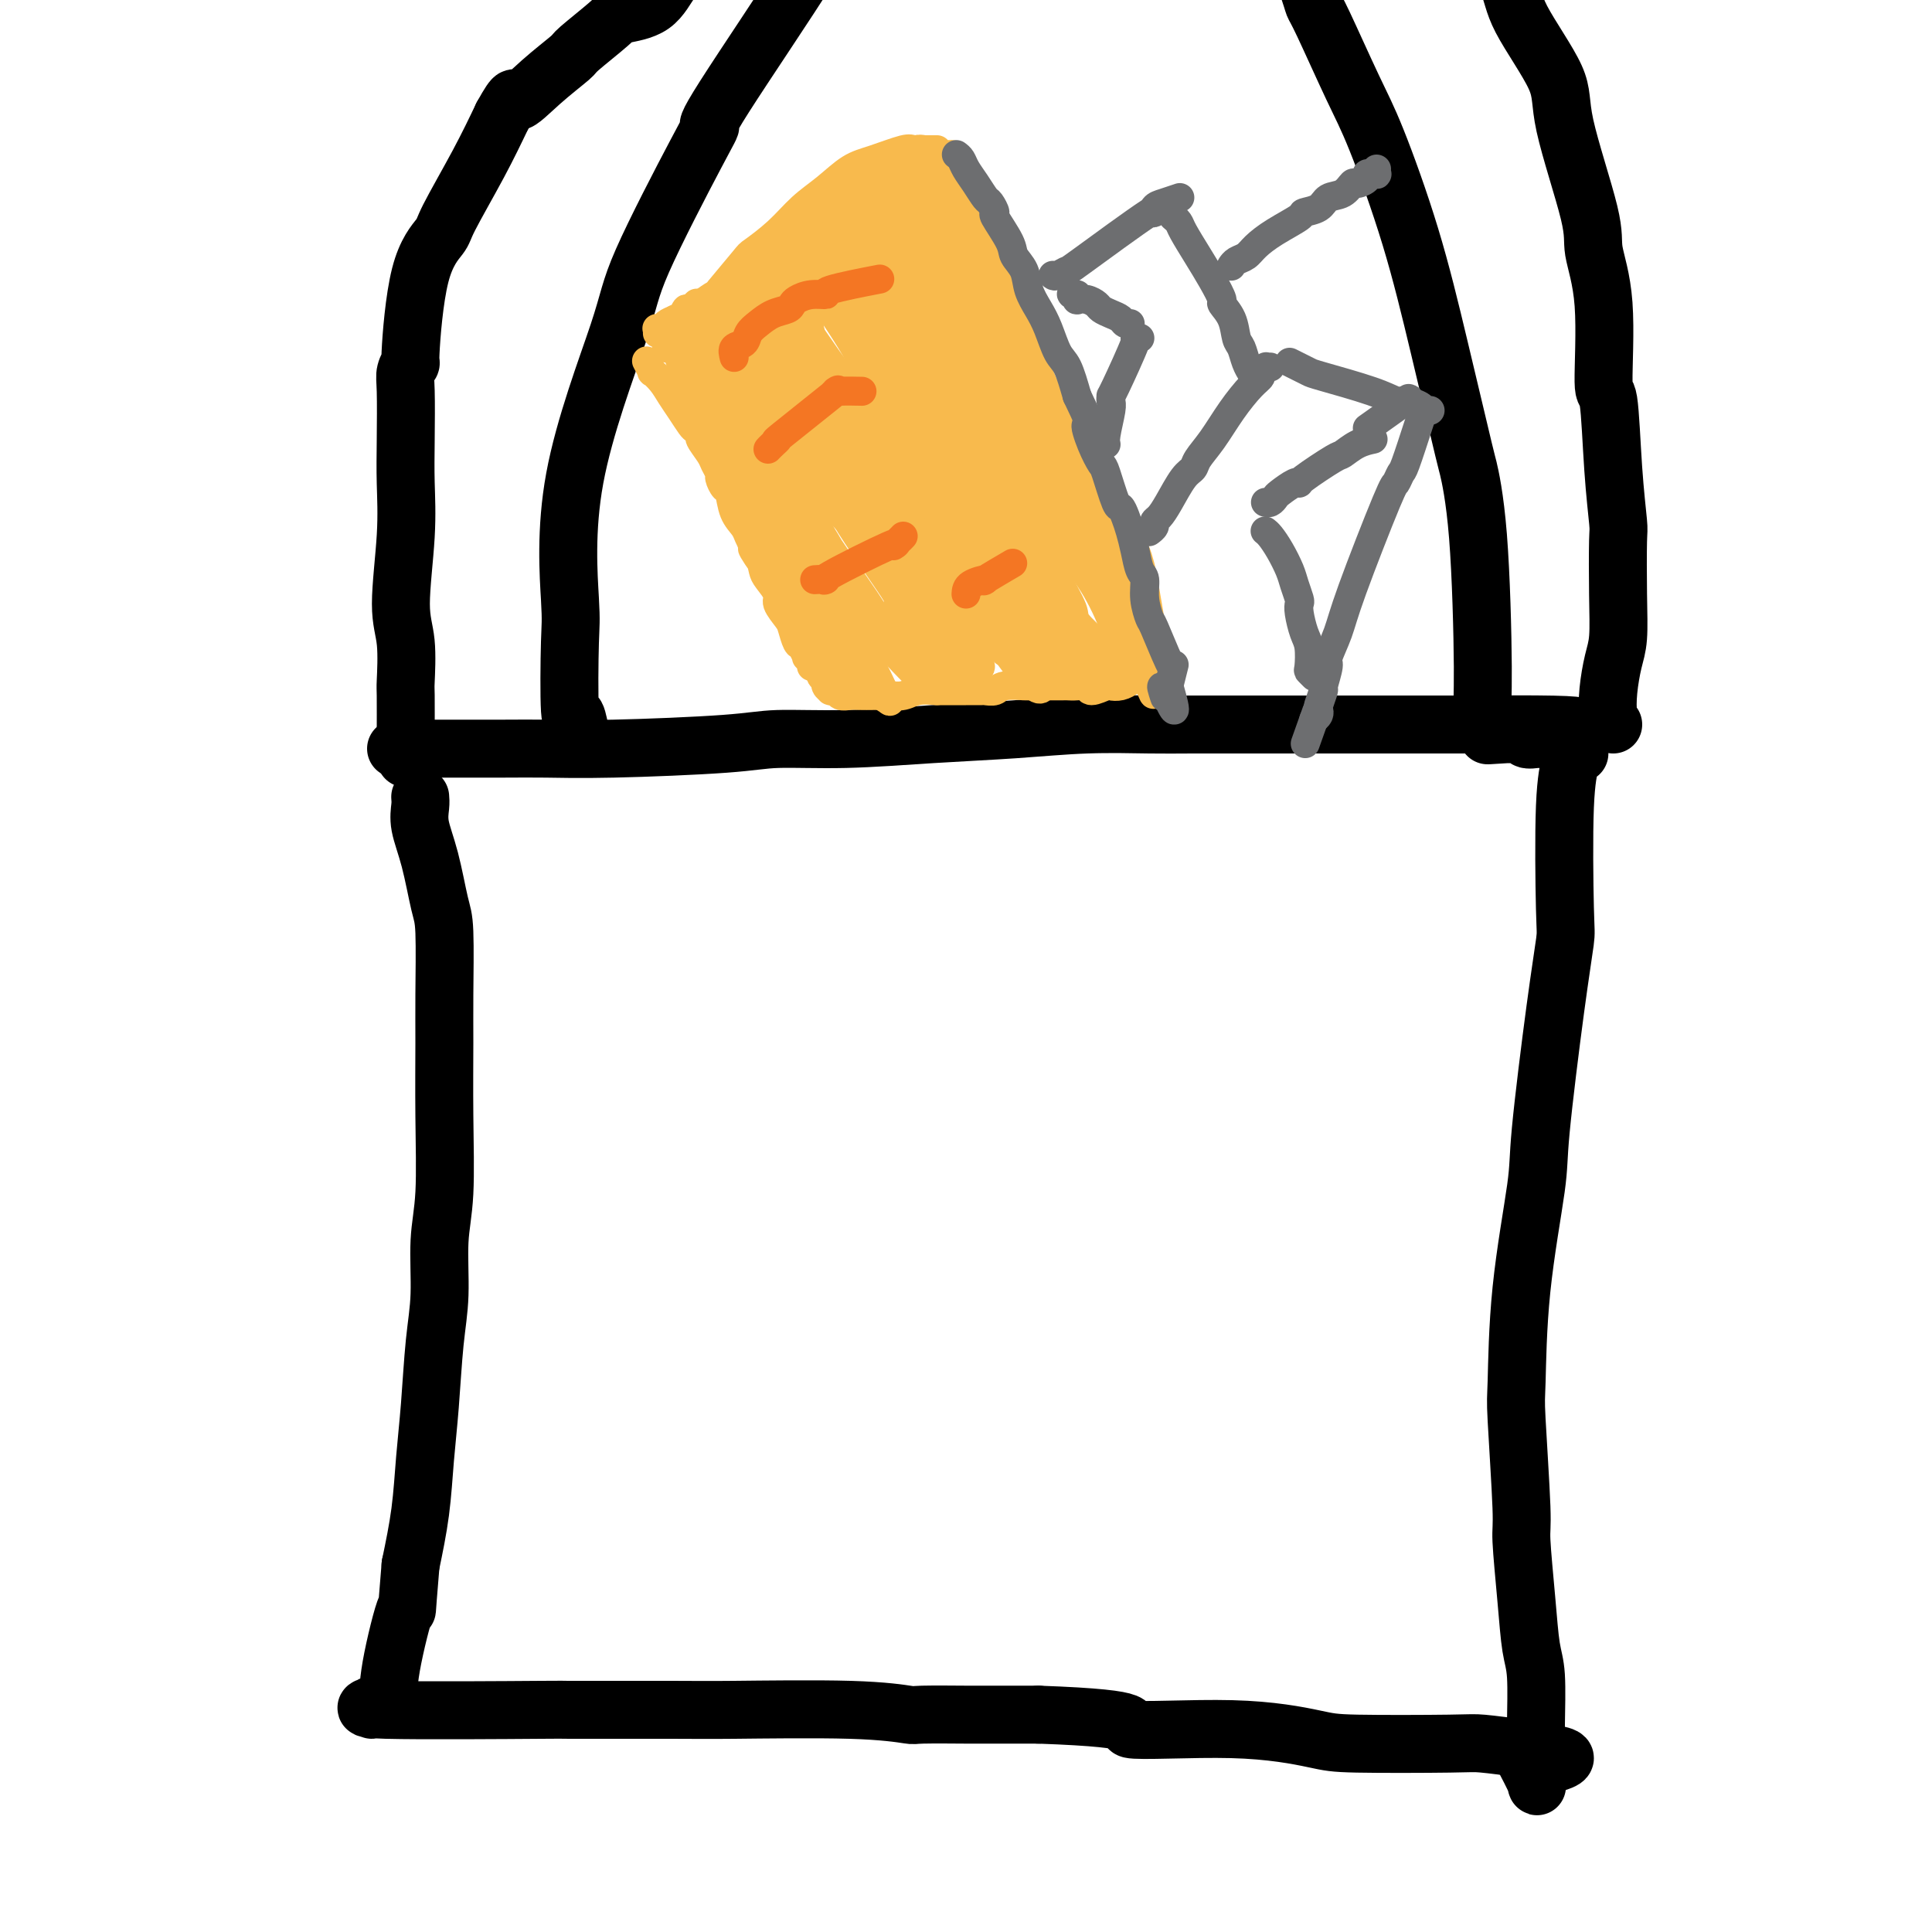 <svg viewBox='0 0 400 400' version='1.1' xmlns='http://www.w3.org/2000/svg' xmlns:xlink='http://www.w3.org/1999/xlink'><g fill='none' stroke='#000000' stroke-width='12' stroke-linecap='round' stroke-linejoin='round'><path d='M87,165c0.047,0.538 0.093,1.076 0,2c-0.093,0.924 -0.326,2.233 0,4c0.326,1.767 1.212,3.991 2,7c0.788,3.009 1.479,6.803 2,9c0.521,2.197 0.873,2.798 1,6c0.127,3.202 0.030,9.005 0,13c-0.030,3.995 0.007,6.183 0,10c-0.007,3.817 -0.057,9.263 0,15c0.057,5.737 0.223,11.766 0,16c-0.223,4.234 -0.833,6.673 -1,10c-0.167,3.327 0.111,7.544 0,11c-0.111,3.456 -0.610,6.153 -1,10c-0.390,3.847 -0.672,8.846 -1,13c-0.328,4.154 -0.704,7.465 -1,11c-0.296,3.535 -0.513,7.296 -1,11c-0.487,3.704 -1.243,7.352 -2,11'/><path d='M85,324c-1.135,13.331 -0.471,8.159 -1,9c-0.529,0.841 -2.250,7.694 -3,12c-0.750,4.306 -0.529,6.064 -1,7c-0.471,0.936 -1.632,1.048 -2,1c-0.368,-0.048 0.059,-0.258 0,0c-0.059,0.258 -0.604,0.983 -1,1c-0.396,0.017 -0.644,-0.675 0,-1c0.644,-0.325 2.182,-0.283 1,0c-1.182,0.283 -5.082,0.808 2,1c7.082,0.192 25.146,0.050 32,0c6.854,-0.050 2.500,-0.010 6,0c3.500,0.010 14.856,-0.011 21,0c6.144,0.011 7.077,0.056 13,0c5.923,-0.056 16.836,-0.211 24,0c7.164,0.211 10.580,0.789 12,1c1.420,0.211 0.845,0.057 3,0c2.155,-0.057 7.042,-0.015 9,0c1.958,0.015 0.988,0.004 3,0c2.012,-0.004 7.006,-0.002 12,0'/><path d='M215,355c24.635,0.862 17.224,2.518 19,3c1.776,0.482 12.740,-0.212 21,0c8.260,0.212 13.818,1.328 17,2c3.182,0.672 3.989,0.901 9,1c5.011,0.099 14.228,0.068 19,0c4.772,-0.068 5.100,-0.172 7,0c1.900,0.172 5.374,0.621 8,1c2.626,0.379 4.405,0.689 6,1c1.595,0.311 3.006,0.622 3,1c-0.006,0.378 -1.430,0.822 -2,1c-0.570,0.178 -0.285,0.089 0,0'/><path d='M327,156c-0.301,0.030 -0.603,0.061 -1,0c-0.397,-0.061 -0.890,-0.213 -1,0c-0.110,0.213 0.162,0.791 0,2c-0.162,1.209 -0.758,3.051 -1,9c-0.242,5.949 -0.129,16.007 0,21c0.129,4.993 0.273,4.922 0,7c-0.273,2.078 -0.963,6.305 -2,14c-1.037,7.695 -2.423,18.859 -3,25c-0.577,6.141 -0.347,7.260 -1,12c-0.653,4.740 -2.190,13.100 -3,21c-0.810,7.900 -0.894,15.340 -1,19c-0.106,3.660 -0.236,3.539 0,8c0.236,4.461 0.838,13.503 1,18c0.162,4.497 -0.114,4.448 0,7c0.114,2.552 0.619,7.703 1,12c0.381,4.297 0.637,7.740 1,10c0.363,2.260 0.831,3.338 1,6c0.169,2.662 0.037,6.907 0,10c-0.037,3.093 0.021,5.035 0,7c-0.021,1.965 -0.121,3.952 0,5c0.121,1.048 0.463,1.157 0,0c-0.463,-1.157 -1.732,-3.578 -3,-6'/><path d='M315,363c-0.500,-1.000 -0.250,-0.500 0,0'/><path d='M82,155c2.000,-0.002 4.001,-0.003 8,0c3.999,0.003 9.998,0.011 14,0c4.002,-0.011 6.007,-0.041 9,0c2.993,0.041 6.974,0.151 14,0c7.026,-0.151 17.096,-0.565 23,-1c5.904,-0.435 7.640,-0.891 11,-1c3.360,-0.109 8.344,0.128 14,0c5.656,-0.128 11.985,-0.623 18,-1c6.015,-0.377 11.716,-0.637 17,-1c5.284,-0.363 10.152,-0.829 15,-1c4.848,-0.171 9.678,-0.046 13,0c3.322,0.046 5.138,0.012 9,0c3.862,-0.012 9.770,-0.003 13,0c3.230,0.003 3.783,0.001 4,0c0.217,-0.001 0.097,-0.000 3,0c2.903,0.000 8.828,0.000 12,0c3.172,-0.000 3.593,-0.000 6,0c2.407,0.000 6.802,0.000 10,0c3.198,-0.000 5.199,-0.000 7,0c1.801,0.000 3.400,0.000 5,0'/><path d='M307,150c35.919,-0.304 13.217,1.435 5,2c-8.217,0.565 -1.950,-0.045 1,0c2.950,0.045 2.583,0.744 3,1c0.417,0.256 1.617,0.069 2,0c0.383,-0.069 -0.051,-0.018 0,0c0.051,0.018 0.588,0.005 1,0c0.412,-0.005 0.698,-0.001 1,0c0.302,0.001 0.620,0.000 1,0c0.380,-0.000 0.823,-0.000 1,0c0.177,0.000 0.089,0.000 0,0'/><path d='M84,157c-0.000,-0.194 -0.000,-0.389 0,-1c0.000,-0.611 0.001,-1.639 0,-2c-0.001,-0.361 -0.005,-0.055 0,-2c0.005,-1.945 0.019,-6.140 0,-8c-0.019,-1.860 -0.072,-1.383 0,-3c0.072,-1.617 0.268,-5.326 0,-8c-0.268,-2.674 -1.000,-4.313 -1,-8c-0.000,-3.687 0.731,-9.424 1,-14c0.269,-4.576 0.076,-7.992 0,-11c-0.076,-3.008 -0.035,-5.608 0,-9c0.035,-3.392 0.066,-7.574 0,-10c-0.066,-2.426 -0.228,-3.094 0,-4c0.228,-0.906 0.844,-2.049 1,-2c0.156,0.049 -0.150,1.290 0,-2c0.150,-3.290 0.756,-11.111 2,-16c1.244,-4.889 3.127,-6.847 4,-8c0.873,-1.153 0.735,-1.503 2,-4c1.265,-2.497 3.933,-7.142 6,-11c2.067,-3.858 3.534,-6.929 5,-10'/><path d='M104,24c3.101,-5.620 2.355,-3.169 3,-3c0.645,0.169 2.683,-1.944 5,-4c2.317,-2.056 4.913,-4.057 6,-5c1.087,-0.943 0.664,-0.830 2,-2c1.336,-1.170 4.430,-3.623 6,-5c1.570,-1.377 1.616,-1.678 3,-2c1.384,-0.322 4.106,-0.665 6,-2c1.894,-1.335 2.960,-3.660 4,-5c1.040,-1.340 2.055,-1.693 3,-2c0.945,-0.307 1.820,-0.567 2,-1c0.180,-0.433 -0.336,-1.040 0,-1c0.336,0.040 1.525,0.726 2,1c0.475,0.274 0.238,0.137 0,0'/><path d='M334,150c-0.400,-0.434 -0.801,-0.868 -1,-2c-0.199,-1.132 -0.197,-2.962 0,-5c0.197,-2.038 0.590,-4.283 1,-6c0.410,-1.717 0.839,-2.904 1,-5c0.161,-2.096 0.055,-5.100 0,-9c-0.055,-3.900 -0.057,-8.696 0,-11c0.057,-2.304 0.175,-2.118 0,-4c-0.175,-1.882 -0.643,-5.833 -1,-11c-0.357,-5.167 -0.602,-11.548 -1,-14c-0.398,-2.452 -0.948,-0.973 -1,-4c-0.052,-3.027 0.395,-10.561 0,-16c-0.395,-5.439 -1.633,-8.785 -2,-11c-0.367,-2.215 0.137,-3.299 -1,-8c-1.137,-4.701 -3.915,-13.020 -5,-18c-1.085,-4.980 -0.476,-6.620 -2,-10c-1.524,-3.380 -5.179,-8.499 -7,-12c-1.821,-3.501 -1.806,-5.384 -3,-8c-1.194,-2.616 -3.596,-5.963 -5,-8c-1.404,-2.037 -1.809,-2.762 -4,-4c-2.191,-1.238 -6.167,-2.987 -8,-4c-1.833,-1.013 -1.524,-1.289 -3,-2c-1.476,-0.711 -4.738,-1.855 -8,-3'/><path d='M284,-25c-4.440,-2.179 -4.042,-1.125 -6,-1c-1.958,0.125 -6.274,-0.679 -8,-1c-1.726,-0.321 -0.863,-0.161 0,0'/><path d='M120,151c-0.312,-1.545 -0.624,-3.090 -1,-3c-0.376,0.090 -0.815,1.814 -1,-1c-0.185,-2.814 -0.115,-10.165 0,-14c0.115,-3.835 0.275,-4.155 0,-9c-0.275,-4.845 -0.986,-14.217 1,-25c1.986,-10.783 6.670,-22.977 9,-30c2.330,-7.023 2.306,-8.874 5,-15c2.694,-6.126 8.106,-16.528 11,-22c2.894,-5.472 3.272,-6.013 3,-6c-0.272,0.013 -1.192,0.581 3,-6c4.192,-6.581 13.496,-20.311 17,-26c3.504,-5.689 1.209,-3.339 3,-5c1.791,-1.661 7.668,-7.335 11,-10c3.332,-2.665 4.120,-2.323 5,-3c0.880,-0.677 1.852,-2.375 3,-3c1.148,-0.625 2.471,-0.179 3,0c0.529,0.179 0.265,0.089 0,0'/><path d='M309,150c-0.454,-0.317 -0.908,-0.634 -1,-1c-0.092,-0.366 0.178,-0.780 0,-1c-0.178,-0.220 -0.804,-0.246 -1,-1c-0.196,-0.754 0.038,-2.235 0,-9c-0.038,-6.765 -0.349,-18.815 -1,-27c-0.651,-8.185 -1.644,-12.505 -2,-14c-0.356,-1.495 -0.077,-0.166 -1,-4c-0.923,-3.834 -3.049,-12.831 -5,-21c-1.951,-8.169 -3.727,-15.512 -6,-23c-2.273,-7.488 -5.041,-15.123 -7,-20c-1.959,-4.877 -3.108,-6.997 -5,-11c-1.892,-4.003 -4.528,-9.888 -6,-13c-1.472,-3.112 -1.781,-3.450 -2,-4c-0.219,-0.550 -0.347,-1.312 -2,-6c-1.653,-4.688 -4.830,-13.301 -6,-17c-1.170,-3.699 -0.334,-2.486 0,-2c0.334,0.486 0.167,0.243 0,0'/></g>
<g fill='none' stroke='#F8BA4D' stroke-width='6' stroke-linecap='round' stroke-linejoin='round'><path d='M134,75c-0.126,-0.238 -0.252,-0.475 0,0c0.252,0.475 0.882,1.663 1,2c0.118,0.337 -0.277,-0.176 0,0c0.277,0.176 1.226,1.041 2,2c0.774,0.959 1.375,2.012 2,3c0.625,0.988 1.276,1.912 2,3c0.724,1.088 1.521,2.340 2,3c0.479,0.660 0.639,0.729 1,1c0.361,0.271 0.924,0.745 1,1c0.076,0.255 -0.334,0.291 0,1c0.334,0.709 1.413,2.092 2,3c0.587,0.908 0.682,1.340 1,2c0.318,0.660 0.858,1.548 1,2c0.142,0.452 -0.113,0.467 0,1c0.113,0.533 0.594,1.585 1,2c0.406,0.415 0.739,0.194 1,1c0.261,0.806 0.451,2.639 1,4c0.549,1.361 1.455,2.251 2,3c0.545,0.749 0.727,1.357 1,2c0.273,0.643 0.636,1.322 1,2'/><path d='M156,113c3.357,6.088 0.750,2.307 0,1c-0.750,-1.307 0.358,-0.139 1,1c0.642,1.139 0.820,2.249 1,3c0.180,0.751 0.363,1.144 1,2c0.637,0.856 1.729,2.173 2,3c0.271,0.827 -0.279,1.162 0,2c0.279,0.838 1.385,2.180 2,3c0.615,0.820 0.738,1.119 1,2c0.262,0.881 0.662,2.344 1,3c0.338,0.656 0.612,0.505 1,1c0.388,0.495 0.888,1.635 1,2c0.112,0.365 -0.166,-0.046 0,0c0.166,0.046 0.777,0.548 1,1c0.223,0.452 0.060,0.853 0,1c-0.060,0.147 -0.016,0.040 0,0c0.016,-0.040 0.005,-0.011 0,0c-0.005,0.011 -0.002,0.006 0,0'/><path d='M136,68c0.347,0.094 0.694,0.188 1,0c0.306,-0.188 0.571,-0.657 1,-1c0.429,-0.343 1.023,-0.559 2,-1c0.977,-0.441 2.338,-1.109 4,-2c1.662,-0.891 3.625,-2.007 5,-3c1.375,-0.993 2.161,-1.863 4,-3c1.839,-1.137 4.729,-2.542 6,-3c1.271,-0.458 0.921,0.031 1,0c0.079,-0.031 0.585,-0.584 3,-2c2.415,-1.416 6.738,-3.696 9,-5c2.262,-1.304 2.461,-1.630 3,-2c0.539,-0.370 1.416,-0.782 3,-2c1.584,-1.218 3.873,-3.240 6,-5c2.127,-1.760 4.090,-3.257 5,-4c0.910,-0.743 0.766,-0.732 1,-1c0.234,-0.268 0.846,-0.814 1,-1c0.154,-0.186 -0.151,-0.012 0,0c0.151,0.012 0.757,-0.140 1,0c0.243,0.140 0.121,0.570 0,1'/><path d='M192,34c9.188,-4.799 4.158,0.204 2,2c-2.158,1.796 -1.445,0.386 0,2c1.445,1.614 3.623,6.251 5,10c1.377,3.749 1.953,6.610 3,10c1.047,3.390 2.566,7.310 4,11c1.434,3.690 2.782,7.152 4,10c1.218,2.848 2.304,5.084 3,7c0.696,1.916 1.001,3.512 3,8c1.999,4.488 5.694,11.869 7,15c1.306,3.131 0.225,2.013 0,2c-0.225,-0.013 0.407,1.078 1,2c0.593,0.922 1.148,1.673 2,3c0.852,1.327 2.002,3.228 3,5c0.998,1.772 1.844,3.413 2,4c0.156,0.587 -0.378,0.119 0,1c0.378,0.881 1.668,3.113 2,4c0.332,0.887 -0.295,0.431 0,1c0.295,0.569 1.513,2.163 2,3c0.487,0.837 0.244,0.919 0,1'/><path d='M235,135c6.895,16.095 2.632,5.833 1,2c-1.632,-3.833 -0.633,-1.238 0,0c0.633,1.238 0.902,1.121 1,1c0.098,-0.121 0.026,-0.244 0,0c-0.026,0.244 -0.007,0.854 0,1c0.007,0.146 0.002,-0.171 0,0c-0.002,0.171 -0.001,0.830 0,1c0.001,0.170 0.000,-0.151 0,0c-0.000,0.151 -0.000,0.772 0,1c0.000,0.228 0.000,0.061 0,0c-0.000,-0.061 -0.000,-0.018 0,0c0.000,0.018 0.000,0.009 0,0'/><path d='M168,134c-0.111,-0.107 -0.222,-0.215 0,0c0.222,0.215 0.777,0.751 1,1c0.223,0.249 0.112,0.209 0,0c-0.112,-0.209 -0.227,-0.589 0,0c0.227,0.589 0.797,2.147 1,3c0.203,0.853 0.039,1.002 0,1c-0.039,-0.002 0.046,-0.154 0,0c-0.046,0.154 -0.222,0.616 0,1c0.222,0.384 0.843,0.692 1,1c0.157,0.308 -0.151,0.617 0,1c0.151,0.383 0.761,0.838 1,1c0.239,0.162 0.109,0.029 0,0c-0.109,-0.029 -0.196,0.045 0,0c0.196,-0.045 0.674,-0.208 1,0c0.326,0.208 0.499,0.788 1,1c0.501,0.212 1.331,0.058 2,0c0.669,-0.058 1.179,-0.019 2,0c0.821,0.019 1.955,0.019 3,0c1.045,-0.019 2.002,-0.057 3,0c0.998,0.057 2.038,0.208 3,0c0.962,-0.208 1.846,-0.774 3,-1c1.154,-0.226 2.577,-0.113 4,0'/><path d='M194,143c3.390,-0.000 1.366,-0.000 1,0c-0.366,0.000 0.928,0.001 2,0c1.072,-0.001 1.923,-0.004 3,0c1.077,0.004 2.381,0.015 3,0c0.619,-0.015 0.554,-0.057 1,0c0.446,0.057 1.403,0.211 2,0c0.597,-0.211 0.833,-0.789 2,-1c1.167,-0.211 3.266,-0.057 4,0c0.734,0.057 0.104,0.015 1,0c0.896,-0.015 3.317,-0.004 4,0c0.683,0.004 -0.374,-0.000 0,0c0.374,0.000 2.178,0.005 3,0c0.822,-0.005 0.662,-0.019 1,0c0.338,0.019 1.175,0.072 2,0c0.825,-0.072 1.638,-0.267 2,0c0.362,0.267 0.272,0.997 1,1c0.728,0.003 2.275,-0.720 3,-1c0.725,-0.280 0.627,-0.116 1,0c0.373,0.116 1.216,0.185 2,0c0.784,-0.185 1.510,-0.624 2,-1c0.490,-0.376 0.745,-0.688 1,-1'/><path d='M235,140c6.378,-0.689 1.822,-0.911 0,-1c-1.822,-0.089 -0.911,-0.044 0,0'/><path d='M140,69c-0.399,-0.084 -0.798,-0.168 -1,0c-0.202,0.168 -0.206,0.586 0,1c0.206,0.414 0.624,0.822 1,1c0.376,0.178 0.712,0.126 1,1c0.288,0.874 0.530,2.673 1,4c0.470,1.327 1.169,2.182 3,5c1.831,2.818 4.794,7.598 6,10c1.206,2.402 0.654,2.424 1,3c0.346,0.576 1.589,1.706 3,4c1.411,2.294 2.990,5.754 4,8c1.010,2.246 1.451,3.280 2,5c0.549,1.720 1.205,4.126 2,6c0.795,1.874 1.728,3.217 2,4c0.272,0.783 -0.116,1.008 0,2c0.116,0.992 0.738,2.753 2,5c1.262,2.247 3.165,4.981 4,6c0.835,1.019 0.602,0.323 1,1c0.398,0.677 1.426,2.728 2,4c0.574,1.272 0.693,1.766 1,2c0.307,0.234 0.802,0.210 1,0c0.198,-0.210 0.099,-0.605 0,-1'/><path d='M176,140c1.243,1.699 -0.149,-0.052 -1,-2c-0.851,-1.948 -1.163,-4.092 -2,-6c-0.837,-1.908 -2.201,-3.578 -4,-7c-1.799,-3.422 -4.032,-8.595 -6,-13c-1.968,-4.405 -3.669,-8.043 -5,-11c-1.331,-2.957 -2.292,-5.233 -3,-7c-0.708,-1.767 -1.164,-3.026 -2,-6c-0.836,-2.974 -2.052,-7.663 -3,-10c-0.948,-2.337 -1.628,-2.321 -2,-4c-0.372,-1.679 -0.435,-5.052 -1,-7c-0.565,-1.948 -1.630,-2.469 -2,-3c-0.370,-0.531 -0.044,-1.071 0,-1c0.044,0.071 -0.195,0.754 0,1c0.195,0.246 0.825,0.055 1,0c0.175,-0.055 -0.105,0.025 1,3c1.105,2.975 3.595,8.845 5,12c1.405,3.155 1.725,3.594 3,7c1.275,3.406 3.507,9.779 5,13c1.493,3.221 2.248,3.290 3,5c0.752,1.710 1.501,5.060 2,7c0.499,1.940 0.750,2.470 1,3'/><path d='M166,114c4.332,9.823 4.661,9.382 5,10c0.339,0.618 0.690,2.296 1,3c0.310,0.704 0.581,0.434 2,3c1.419,2.566 3.985,7.968 6,11c2.015,3.032 3.478,3.692 4,4c0.522,0.308 0.103,0.262 0,0c-0.103,-0.262 0.109,-0.740 0,-1c-0.109,-0.260 -0.539,-0.302 -1,-1c-0.461,-0.698 -0.952,-2.052 -2,-4c-1.048,-1.948 -2.652,-4.489 -6,-11c-3.348,-6.511 -8.440,-16.994 -11,-22c-2.560,-5.006 -2.588,-4.537 -3,-6c-0.412,-1.463 -1.209,-4.858 -2,-7c-0.791,-2.142 -1.575,-3.032 -2,-4c-0.425,-0.968 -0.492,-2.014 -1,-4c-0.508,-1.986 -1.457,-4.911 -2,-8c-0.543,-3.089 -0.682,-6.344 -1,-8c-0.318,-1.656 -0.816,-1.715 -1,-2c-0.184,-0.285 -0.052,-0.796 0,-1c0.052,-0.204 0.026,-0.102 0,0'/><path d='M152,66c-1.448,-5.253 -0.568,-1.384 0,0c0.568,1.384 0.824,0.285 1,0c0.176,-0.285 0.273,0.245 0,0c-0.273,-0.245 -0.917,-1.265 0,1c0.917,2.265 3.395,7.815 5,11c1.605,3.185 2.338,4.005 4,9c1.662,4.995 4.253,14.165 6,19c1.747,4.835 2.650,5.334 4,8c1.350,2.666 3.146,7.500 6,12c2.854,4.500 6.765,8.667 9,11c2.235,2.333 2.792,2.831 3,3c0.208,0.169 0.065,0.009 0,0c-0.065,-0.009 -0.054,0.131 0,0c0.054,-0.131 0.149,-0.535 -1,-2c-1.149,-1.465 -3.542,-3.990 -5,-6c-1.458,-2.010 -1.980,-3.503 -5,-8c-3.020,-4.497 -8.539,-11.998 -12,-18c-3.461,-6.002 -4.866,-10.506 -6,-13c-1.134,-2.494 -1.998,-2.979 -3,-4c-1.002,-1.021 -2.144,-2.577 -3,-5c-0.856,-2.423 -1.428,-5.711 -2,-9'/><path d='M153,75c-2.391,-5.839 -1.368,-4.937 -1,-5c0.368,-0.063 0.083,-1.092 0,-2c-0.083,-0.908 0.038,-1.696 0,-2c-0.038,-0.304 -0.235,-0.123 0,0c0.235,0.123 0.901,0.187 1,0c0.099,-0.187 -0.370,-0.625 0,0c0.370,0.625 1.579,2.312 2,3c0.421,0.688 0.056,0.375 2,4c1.944,3.625 6.199,11.186 9,16c2.801,4.814 4.148,6.880 5,9c0.852,2.120 1.209,4.295 4,9c2.791,4.705 8.015,11.939 10,15c1.985,3.061 0.730,1.949 1,3c0.270,1.051 2.065,4.266 4,7c1.935,2.734 4.009,4.988 5,6c0.991,1.012 0.898,0.782 1,1c0.102,0.218 0.398,0.883 0,0c-0.398,-0.883 -1.492,-3.315 -2,-4c-0.508,-0.685 -0.431,0.376 -2,-2c-1.569,-2.376 -4.785,-8.188 -8,-14'/><path d='M184,119c-2.398,-3.764 -2.894,-3.674 -5,-7c-2.106,-3.326 -5.822,-10.068 -8,-14c-2.178,-3.932 -2.818,-5.053 -4,-9c-1.182,-3.947 -2.905,-10.721 -4,-14c-1.095,-3.279 -1.561,-3.064 -2,-4c-0.439,-0.936 -0.850,-3.022 -1,-4c-0.150,-0.978 -0.037,-0.849 0,-1c0.037,-0.151 0.000,-0.584 0,-1c-0.000,-0.416 0.037,-0.815 0,-1c-0.037,-0.185 -0.146,-0.156 0,0c0.146,0.156 0.548,0.440 1,2c0.452,1.560 0.952,4.398 2,7c1.048,2.602 2.642,4.970 5,10c2.358,5.030 5.479,12.723 7,16c1.521,3.277 1.443,2.138 2,3c0.557,0.862 1.748,3.724 3,6c1.252,2.276 2.565,3.966 5,7c2.435,3.034 5.993,7.411 8,10c2.007,2.589 2.463,3.389 3,4c0.537,0.611 1.153,1.032 2,2c0.847,0.968 1.923,2.484 3,4'/><path d='M201,135c3.396,4.566 1.388,2.482 1,2c-0.388,-0.482 0.846,0.640 1,1c0.154,0.360 -0.771,-0.040 -1,0c-0.229,0.040 0.239,0.522 -1,-2c-1.239,-2.522 -4.187,-8.047 -6,-11c-1.813,-2.953 -2.493,-3.334 -3,-4c-0.507,-0.666 -0.840,-1.618 -3,-6c-2.160,-4.382 -6.148,-12.193 -9,-17c-2.852,-4.807 -4.569,-6.608 -7,-13c-2.431,-6.392 -5.577,-17.375 -7,-22c-1.423,-4.625 -1.124,-2.891 -1,-3c0.124,-0.109 0.072,-2.061 0,-3c-0.072,-0.939 -0.162,-0.866 0,-1c0.162,-0.134 0.578,-0.475 1,0c0.422,0.475 0.849,1.764 1,2c0.151,0.236 0.027,-0.583 2,2c1.973,2.583 6.044,8.569 8,12c1.956,3.431 1.796,4.308 2,5c0.204,0.692 0.773,1.198 3,5c2.227,3.802 6.114,10.901 10,18'/><path d='M192,100c5.360,8.978 5.259,9.922 7,13c1.741,3.078 5.326,8.290 8,12c2.674,3.710 4.439,5.919 6,8c1.561,2.081 2.917,4.032 4,5c1.083,0.968 1.892,0.951 2,1c0.108,0.049 -0.486,0.164 0,1c0.486,0.836 2.051,2.393 0,-1c-2.051,-3.393 -7.718,-11.737 -12,-18c-4.282,-6.263 -7.179,-10.445 -8,-12c-0.821,-1.555 0.432,-0.483 -1,-4c-1.432,-3.517 -5.550,-11.623 -8,-17c-2.450,-5.377 -3.231,-8.027 -4,-12c-0.769,-3.973 -1.526,-9.271 -2,-13c-0.474,-3.729 -0.666,-5.889 -1,-8c-0.334,-2.111 -0.810,-4.175 -1,-6c-0.190,-1.825 -0.095,-3.413 0,-5'/><path d='M182,44c-1.292,-6.774 -0.522,-1.710 0,0c0.522,1.710 0.795,0.067 1,0c0.205,-0.067 0.342,1.443 2,5c1.658,3.557 4.839,9.162 6,11c1.161,1.838 0.304,-0.090 2,4c1.696,4.090 5.945,14.198 8,19c2.055,4.802 1.916,4.297 2,4c0.084,-0.297 0.389,-0.387 2,5c1.611,5.387 4.526,16.251 6,21c1.474,4.749 1.505,3.382 3,6c1.495,2.618 4.454,9.220 6,13c1.546,3.780 1.681,4.736 2,5c0.319,0.264 0.823,-0.165 1,0c0.177,0.165 0.029,0.923 0,1c-0.029,0.077 0.063,-0.527 0,-1c-0.063,-0.473 -0.279,-0.815 -1,-2c-0.721,-1.185 -1.946,-3.215 -4,-7c-2.054,-3.785 -4.938,-9.327 -7,-13c-2.062,-3.673 -3.304,-5.478 -5,-9c-1.696,-3.522 -3.848,-8.761 -6,-14'/><path d='M200,92c-4.034,-9.720 -3.118,-11.521 -3,-14c0.118,-2.479 -0.561,-5.635 -1,-9c-0.439,-3.365 -0.639,-6.937 -1,-9c-0.361,-2.063 -0.883,-2.615 -1,-5c-0.117,-2.385 0.170,-6.601 0,-9c-0.170,-2.399 -0.796,-2.979 -1,-3c-0.204,-0.021 0.013,0.517 0,0c-0.013,-0.517 -0.255,-2.091 0,-2c0.255,0.091 1.008,1.846 1,1c-0.008,-0.846 -0.778,-4.293 0,0c0.778,4.293 3.105,16.325 4,21c0.895,4.675 0.359,1.992 1,4c0.641,2.008 2.460,8.705 4,14c1.540,5.295 2.802,9.186 4,13c1.198,3.814 2.332,7.550 3,10c0.668,2.450 0.870,3.616 2,6c1.130,2.384 3.189,5.988 4,8c0.811,2.012 0.375,2.432 1,4c0.625,1.568 2.313,4.284 4,7'/><path d='M221,129c1.880,4.177 1.082,2.120 2,3c0.918,0.880 3.554,4.697 5,6c1.446,1.303 1.703,0.091 2,0c0.297,-0.091 0.632,0.939 1,1c0.368,0.061 0.767,-0.845 1,-1c0.233,-0.155 0.300,0.442 0,0c-0.300,-0.442 -0.966,-1.923 -1,-3c-0.034,-1.077 0.564,-1.750 0,-4c-0.564,-2.250 -2.291,-6.078 -4,-9c-1.709,-2.922 -3.399,-4.938 -4,-6c-0.601,-1.062 -0.111,-1.171 -3,-7c-2.889,-5.829 -9.155,-17.377 -12,-23c-2.845,-5.623 -2.268,-5.320 -3,-7c-0.732,-1.680 -2.772,-5.342 -4,-8c-1.228,-2.658 -1.643,-4.312 -2,-6c-0.357,-1.688 -0.656,-3.411 -1,-4c-0.344,-0.589 -0.733,-0.045 -1,-1c-0.267,-0.955 -0.412,-3.411 -1,-5c-0.588,-1.589 -1.620,-2.312 -2,-3c-0.380,-0.688 -0.109,-1.339 0,-2c0.109,-0.661 0.054,-1.330 0,-2'/><path d='M194,48c-1.431,-4.418 -1.508,-3.964 -2,-4c-0.492,-0.036 -1.401,-0.564 -2,-1c-0.599,-0.436 -0.890,-0.782 -1,-1c-0.110,-0.218 -0.038,-0.309 0,0c0.038,0.309 0.042,1.018 0,1c-0.042,-0.018 -0.130,-0.764 0,0c0.130,0.764 0.477,3.037 1,5c0.523,1.963 1.221,3.614 2,5c0.779,1.386 1.637,2.505 5,10c3.363,7.495 9.230,21.366 12,29c2.770,7.634 2.442,9.032 3,11c0.558,1.968 2.003,4.506 3,7c0.997,2.494 1.545,4.945 2,6c0.455,1.055 0.816,0.714 1,1c0.184,0.286 0.191,1.200 1,3c0.809,1.800 2.418,4.488 3,6c0.582,1.512 0.135,1.849 1,3c0.865,1.151 3.040,3.118 4,4c0.960,0.882 0.703,0.681 1,1c0.297,0.319 1.149,1.160 2,2'/><path d='M230,136c2.254,3.094 1.389,0.828 1,0c-0.389,-0.828 -0.300,-0.219 0,0c0.300,0.219 0.813,0.046 1,0c0.187,-0.046 0.050,0.033 0,0c-0.050,-0.033 -0.013,-0.177 0,0c0.013,0.177 0.004,0.676 0,0c-0.004,-0.676 -0.001,-2.528 0,-4c0.001,-1.472 0.000,-2.563 0,-3c-0.000,-0.437 -0.000,-0.218 0,0'/><path d='M227,118c0.392,0.694 0.785,1.388 1,2c0.215,0.612 0.254,1.144 1,2c0.746,0.856 2.201,2.038 3,3c0.799,0.962 0.943,1.703 1,2c0.057,0.297 0.029,0.148 0,0'/><path d='M239,139c-0.002,-0.286 -0.003,-0.571 0,-1c0.003,-0.429 0.011,-1.000 0,-1c-0.011,-0.000 -0.041,0.571 0,0c0.041,-0.571 0.151,-2.283 0,-3c-0.151,-0.717 -0.564,-0.439 -1,-1c-0.436,-0.561 -0.895,-1.962 -1,-3c-0.105,-1.038 0.142,-1.713 0,-3c-0.142,-1.287 -0.674,-3.184 -1,-4c-0.326,-0.816 -0.445,-0.549 -1,-2c-0.555,-1.451 -1.546,-4.619 -2,-6c-0.454,-1.381 -0.370,-0.975 -1,-2c-0.630,-1.025 -1.975,-3.480 -3,-5c-1.025,-1.520 -1.730,-2.105 -2,-3c-0.270,-0.895 -0.107,-2.099 -1,-3c-0.893,-0.901 -2.844,-1.500 -4,-3c-1.156,-1.500 -1.517,-3.902 -2,-5c-0.483,-1.098 -1.088,-0.892 -2,-2c-0.912,-1.108 -2.130,-3.529 -3,-5c-0.870,-1.471 -1.391,-1.992 -2,-3c-0.609,-1.008 -1.304,-2.504 -2,-4'/><path d='M211,80c-3.356,-5.787 -0.744,-2.754 0,-2c0.744,0.754 -0.378,-0.770 -1,-2c-0.622,-1.230 -0.744,-2.165 -1,-4c-0.256,-1.835 -0.646,-4.568 -1,-6c-0.354,-1.432 -0.672,-1.561 -1,-2c-0.328,-0.439 -0.665,-1.188 -1,-2c-0.335,-0.812 -0.666,-1.688 -1,-3c-0.334,-1.312 -0.671,-3.061 -1,-4c-0.329,-0.939 -0.652,-1.069 -1,-3c-0.348,-1.931 -0.723,-5.662 -1,-7c-0.277,-1.338 -0.456,-0.281 -1,-1c-0.544,-0.719 -1.453,-3.213 -2,-4c-0.547,-0.787 -0.731,0.134 -1,0c-0.269,-0.134 -0.624,-1.322 -1,-2c-0.376,-0.678 -0.775,-0.845 -1,-1c-0.225,-0.155 -0.277,-0.299 0,0c0.277,0.299 0.882,1.042 1,1c0.118,-0.042 -0.252,-0.869 0,0c0.252,0.869 1.126,3.435 2,6'/><path d='M199,44c0.782,2.278 1.738,4.972 2,6c0.262,1.028 -0.168,0.390 1,3c1.168,2.610 3.935,8.469 6,14c2.065,5.531 3.430,10.736 5,15c1.570,4.264 3.346,7.588 5,11c1.654,3.412 3.185,6.913 4,9c0.815,2.087 0.913,2.760 2,5c1.087,2.240 3.162,6.045 5,9c1.838,2.955 3.439,5.058 4,6c0.561,0.942 0.082,0.722 1,3c0.918,2.278 3.231,7.055 4,9c0.769,1.945 -0.008,1.057 0,1c0.008,-0.057 0.800,0.717 1,1c0.200,0.283 -0.194,0.076 0,0c0.194,-0.076 0.975,-0.020 1,0c0.025,0.020 -0.707,0.006 -1,0c-0.293,-0.006 -0.146,-0.003 0,0'/><path d='M239,136c6.186,14.285 1.651,3.997 0,0c-1.651,-3.997 -0.417,-1.703 0,-1c0.417,0.703 0.018,-0.185 0,0c-0.018,0.185 0.345,1.444 0,-1c-0.345,-2.444 -1.398,-8.592 -2,-12c-0.602,-3.408 -0.753,-4.076 -1,-5c-0.247,-0.924 -0.591,-2.103 -1,-3c-0.409,-0.897 -0.884,-1.511 -2,-4c-1.116,-2.489 -2.874,-6.855 -5,-10c-2.126,-3.145 -4.620,-5.071 -6,-7c-1.380,-1.929 -1.646,-3.861 -2,-5c-0.354,-1.139 -0.797,-1.484 -2,-4c-1.203,-2.516 -3.167,-7.201 -4,-9c-0.833,-1.799 -0.536,-0.711 -2,-4c-1.464,-3.289 -4.690,-10.953 -6,-14c-1.310,-3.047 -0.704,-1.476 -1,-2c-0.296,-0.524 -1.494,-3.144 -2,-4c-0.506,-0.856 -0.321,0.052 -1,-1c-0.679,-1.052 -2.223,-4.066 -3,-6c-0.777,-1.934 -0.786,-2.790 -1,-3c-0.214,-0.210 -0.633,0.226 -1,0c-0.367,-0.226 -0.684,-1.113 -1,-2'/><path d='M196,39c-6.131,-12.112 -1.958,-4.892 -1,-3c0.958,1.892 -1.298,-1.546 -2,-3c-0.702,-1.454 0.151,-0.925 0,-1c-0.151,-0.075 -1.304,-0.753 -2,-1c-0.696,-0.247 -0.933,-0.062 -1,0c-0.067,0.062 0.038,0.002 0,0c-0.038,-0.002 -0.218,0.055 0,0c0.218,-0.055 0.834,-0.221 1,0c0.166,0.221 -0.119,0.831 0,1c0.119,0.169 0.641,-0.101 0,0c-0.641,0.101 -2.443,0.573 -3,1c-0.557,0.427 0.133,0.810 0,1c-0.133,0.190 -1.090,0.186 -1,0c0.090,-0.186 1.226,-0.555 0,0c-1.226,0.555 -4.813,2.035 -8,5c-3.187,2.965 -5.973,7.414 -8,10c-2.027,2.586 -3.293,3.310 -5,6c-1.707,2.690 -3.853,7.345 -6,12'/><path d='M160,67c-3.538,5.852 -2.883,6.484 -3,7c-0.117,0.516 -1.006,0.918 -1,1c0.006,0.082 0.909,-0.156 1,0c0.091,0.156 -0.628,0.705 1,-1c1.628,-1.705 5.604,-5.664 8,-8c2.396,-2.336 3.212,-3.048 6,-6c2.788,-2.952 7.550,-8.143 10,-11c2.450,-2.857 2.589,-3.378 3,-4c0.411,-0.622 1.093,-1.344 2,-2c0.907,-0.656 2.037,-1.248 3,-2c0.963,-0.752 1.757,-1.666 2,-2c0.243,-0.334 -0.065,-0.090 0,0c0.065,0.090 0.502,0.024 1,0c0.498,-0.024 1.057,-0.006 1,0c-0.057,0.006 -0.731,0.002 -1,0c-0.269,-0.002 -0.135,-0.001 0,0'/><path d='M185,44c0.128,-0.428 0.255,-0.856 0,-1c-0.255,-0.144 -0.893,-0.004 -1,0c-0.107,0.004 0.315,-0.129 -1,1c-1.315,1.129 -4.368,3.519 -6,5c-1.632,1.481 -1.843,2.052 -3,3c-1.157,0.948 -3.262,2.271 -5,4c-1.738,1.729 -3.111,3.862 -4,5c-0.889,1.138 -1.294,1.280 -1,1c0.294,-0.280 1.288,-0.983 1,-1c-0.288,-0.017 -1.856,0.650 0,-1c1.856,-1.650 7.137,-5.619 10,-8c2.863,-2.381 3.307,-3.174 5,-5c1.693,-1.826 4.636,-4.685 6,-6c1.364,-1.315 1.150,-1.084 1,-1c-0.150,0.084 -0.236,0.023 0,0c0.236,-0.023 0.794,-0.006 1,0c0.206,0.006 0.059,0.002 0,0c-0.059,-0.002 -0.029,-0.001 0,0'/><path d='M194,31c-0.414,-0.000 -0.828,-0.000 -1,0c-0.172,0.000 -0.102,0.000 0,0c0.102,-0.000 0.235,-0.000 0,0c-0.235,0.000 -0.836,0.000 -1,0c-0.164,-0.000 0.111,-0.002 0,0c-0.111,0.002 -0.609,0.007 -1,0c-0.391,-0.007 -0.676,-0.026 -1,0c-0.324,0.026 -0.686,0.096 -1,0c-0.314,-0.096 -0.579,-0.358 -2,0c-1.421,0.358 -3.999,1.337 -6,2c-2.001,0.663 -3.426,1.012 -5,2c-1.574,0.988 -3.296,2.617 -5,4c-1.704,1.383 -3.389,2.522 -5,4c-1.611,1.478 -3.147,3.295 -5,5c-1.853,1.705 -4.021,3.300 -5,4c-0.979,0.700 -0.767,0.507 -2,2c-1.233,1.493 -3.909,4.671 -5,6c-1.091,1.329 -0.597,0.808 -1,1c-0.403,0.192 -1.701,1.096 -3,2'/><path d='M145,63c-4.974,4.262 -1.910,0.917 -1,0c0.910,-0.917 -0.334,0.595 -1,1c-0.666,0.405 -0.756,-0.295 -1,0c-0.244,0.295 -0.644,1.585 -1,2c-0.356,0.415 -0.668,-0.047 -1,0c-0.332,0.047 -0.682,0.601 -1,1c-0.318,0.399 -0.602,0.642 -1,1c-0.398,0.358 -0.909,0.829 -1,1c-0.091,0.171 0.237,0.040 0,0c-0.237,-0.040 -1.040,0.011 -1,0c0.040,-0.011 0.922,-0.085 1,0c0.078,0.085 -0.649,0.330 0,0c0.649,-0.330 2.673,-1.236 4,-2c1.327,-0.764 1.956,-1.386 3,-2c1.044,-0.614 2.503,-1.222 4,-2c1.497,-0.778 3.031,-1.728 7,-5c3.969,-3.272 10.373,-8.867 14,-12c3.627,-3.133 4.476,-3.805 6,-5c1.524,-1.195 3.721,-2.913 5,-4c1.279,-1.087 1.639,-1.544 2,-2'/><path d='M182,35c7.038,-5.105 2.634,-1.369 1,0c-1.634,1.369 -0.497,0.371 0,0c0.497,-0.371 0.356,-0.116 0,0c-0.356,0.116 -0.926,0.093 -1,0c-0.074,-0.093 0.348,-0.255 0,0c-0.348,0.255 -1.465,0.926 -3,2c-1.535,1.074 -3.486,2.551 -6,4c-2.514,1.449 -5.589,2.871 -7,4c-1.411,1.129 -1.157,1.965 -2,3c-0.843,1.035 -2.781,2.269 -4,3c-1.219,0.731 -1.718,0.960 -2,1c-0.282,0.040 -0.348,-0.107 -2,2c-1.652,2.107 -4.891,6.469 -6,8c-1.109,1.531 -0.087,0.230 0,0c0.087,-0.230 -0.762,0.612 -1,1c-0.238,0.388 0.135,0.322 1,0c0.865,-0.322 2.222,-0.901 4,-2c1.778,-1.099 3.979,-2.719 6,-4c2.021,-1.281 3.863,-2.223 5,-3c1.137,-0.777 1.568,-1.388 2,-2'/><path d='M167,52c2.866,-1.766 1.530,-1.180 1,-1c-0.530,0.180 -0.254,-0.046 -1,0c-0.746,0.046 -2.514,0.365 -5,2c-2.486,1.635 -5.690,4.585 -9,7c-3.310,2.415 -6.725,4.294 -9,6c-2.275,1.706 -3.411,3.240 -4,4c-0.589,0.760 -0.631,0.747 -1,1c-0.369,0.253 -1.064,0.772 -1,1c0.064,0.228 0.889,0.164 1,0c0.111,-0.164 -0.490,-0.427 0,0c0.490,0.427 2.073,1.545 2,2c-0.073,0.455 -1.800,0.247 5,6c6.800,5.753 22.129,17.467 28,22c5.871,4.533 2.285,1.885 1,1c-1.285,-0.885 -0.269,-0.008 0,0c0.269,0.008 -0.209,-0.855 -1,-3c-0.791,-2.145 -1.896,-5.573 -3,-9'/><path d='M171,91c-1.305,-7.653 -3.068,-21.284 -4,-27c-0.932,-5.716 -1.032,-3.517 -1,-3c0.032,0.517 0.195,-0.647 0,-1c-0.195,-0.353 -0.748,0.105 -1,1c-0.252,0.895 -0.201,2.228 0,2c0.201,-0.228 0.553,-2.015 1,2c0.447,4.015 0.987,13.833 4,24c3.013,10.167 8.497,20.683 13,28c4.503,7.317 8.025,11.434 10,13c1.975,1.566 2.402,0.580 3,1c0.598,0.420 1.368,2.244 1,0c-0.368,-2.244 -1.873,-8.558 -3,-13c-1.127,-4.442 -1.876,-7.012 -4,-13c-2.124,-5.988 -5.623,-15.394 -7,-20c-1.377,-4.606 -0.633,-4.413 -1,-6c-0.367,-1.587 -1.847,-4.953 -3,-10c-1.153,-5.047 -1.979,-11.776 -2,-14c-0.021,-2.224 0.764,0.055 1,1c0.236,0.945 -0.075,0.556 1,6c1.075,5.444 3.538,16.722 6,28'/><path d='M185,90c2.669,8.715 5.340,13.002 8,18c2.660,4.998 5.308,10.705 9,17c3.692,6.295 8.428,13.177 11,16c2.572,2.823 2.980,1.586 3,0c0.020,-1.586 -0.349,-3.520 -1,-6c-0.651,-2.480 -1.583,-5.505 -4,-12c-2.417,-6.495 -6.318,-16.461 -10,-25c-3.682,-8.539 -7.145,-15.650 -9,-19c-1.855,-3.350 -2.102,-2.940 -3,-6c-0.898,-3.060 -2.445,-9.590 -3,-13c-0.555,-3.410 -0.116,-3.700 0,-3c0.116,0.700 -0.090,2.388 -1,0c-0.910,-2.388 -2.525,-8.853 0,2c2.525,10.853 9.190,39.024 13,52c3.810,12.976 4.763,10.756 7,12c2.237,1.244 5.756,5.950 7,8c1.244,2.050 0.213,1.443 0,1c-0.213,-0.443 0.394,-0.721 1,-1'/><path d='M213,131c1.972,2.329 -0.599,-1.847 -3,-6c-2.401,-4.153 -4.634,-8.281 -8,-13c-3.366,-4.719 -7.867,-10.028 -13,-16c-5.133,-5.972 -10.897,-12.607 -15,-18c-4.103,-5.393 -6.543,-9.544 -8,-11c-1.457,-1.456 -1.929,-0.216 -2,0c-0.071,0.216 0.259,-0.591 1,2c0.741,2.591 1.891,8.579 2,12c0.109,3.421 -0.825,4.276 4,13c4.825,8.724 15.408,25.317 20,32c4.592,6.683 3.191,3.456 4,4c0.809,0.544 3.827,4.860 5,5c1.173,0.140 0.499,-3.895 0,-6c-0.499,-2.105 -0.824,-2.279 -3,-6c-2.176,-3.721 -6.202,-10.987 -11,-19c-4.798,-8.013 -10.369,-16.773 -14,-23c-3.631,-6.227 -5.323,-9.922 -7,-13c-1.677,-3.078 -3.338,-5.539 -5,-8'/><path d='M160,60c-5.854,-10.014 -1.989,-3.548 -1,0c0.989,3.548 -0.899,4.177 -2,4c-1.101,-0.177 -1.416,-1.161 -1,6c0.416,7.161 1.564,22.467 2,29c0.436,6.533 0.162,4.295 1,6c0.838,1.705 2.790,7.355 7,12c4.210,4.645 10.678,8.285 16,11c5.322,2.715 9.496,4.505 12,5c2.504,0.495 3.336,-0.305 3,-1c-0.336,-0.695 -1.839,-1.284 -2,-2c-0.161,-0.716 1.022,-1.557 -3,-6c-4.022,-4.443 -13.247,-12.487 -23,-23c-9.753,-10.513 -20.034,-23.495 -24,-29c-3.966,-5.505 -1.618,-3.533 -1,-3c0.618,0.533 -0.494,-0.373 -1,0c-0.506,0.373 -0.405,2.023 -1,2c-0.595,-0.023 -1.884,-1.721 1,6c2.884,7.721 9.942,24.860 17,42'/><path d='M160,119c5.739,9.185 11.586,11.149 18,13c6.414,1.851 13.394,3.590 18,5c4.606,1.410 6.837,2.492 7,-2c0.163,-4.492 -1.742,-14.556 -3,-22c-1.258,-7.444 -1.870,-12.266 -3,-19c-1.130,-6.734 -2.779,-15.379 -4,-20c-1.221,-4.621 -2.014,-5.217 -3,-7c-0.986,-1.783 -2.165,-4.753 -3,-7c-0.835,-2.247 -1.326,-3.772 -1,-3c0.326,0.772 1.468,3.840 0,2c-1.468,-1.840 -5.545,-8.589 0,5c5.545,13.589 20.712,47.517 27,60c6.288,12.483 3.696,3.521 3,1c-0.696,-2.521 0.505,1.398 0,0c-0.505,-1.398 -2.716,-8.114 -6,-13c-3.284,-4.886 -7.642,-7.943 -12,-11'/><path d='M198,101c-2.549,-2.454 -2.921,-3.088 -4,-4c-1.079,-0.912 -2.863,-2.102 -4,-3c-1.137,-0.898 -1.625,-1.504 -2,-2c-0.375,-0.496 -0.636,-0.881 -1,-1c-0.364,-0.119 -0.831,0.027 -1,0c-0.169,-0.027 -0.042,-0.226 0,0c0.042,0.226 -0.002,0.877 0,1c0.002,0.123 0.050,-0.282 0,1c-0.050,1.282 -0.199,4.250 0,6c0.199,1.750 0.747,2.282 1,4c0.253,1.718 0.211,4.621 2,9c1.789,4.379 5.407,10.234 8,13c2.593,2.766 4.159,2.442 5,2c0.841,-0.442 0.957,-1.004 1,-2c0.043,-0.996 0.012,-2.428 0,-3c-0.012,-0.572 -0.006,-0.286 0,0'/><path d='M175,55c0.000,0.000 -1.000,0.000 -1,0'/><path d='M208,135c-14.315,-33.795 -28.631,-67.589 -34,-80c-5.369,-12.411 -1.793,-3.437 0,2c1.793,5.437 1.801,7.337 2,9c0.199,1.663 0.588,3.091 1,4c0.412,0.909 0.845,1.301 1,2c0.155,0.699 0.030,1.706 0,2c-0.030,0.294 0.033,-0.124 0,0c-0.033,0.124 -0.164,0.790 0,1c0.164,0.210 0.622,-0.035 1,1c0.378,1.035 0.676,3.349 1,4c0.324,0.651 0.675,-0.362 1,0c0.325,0.362 0.626,2.097 1,3c0.374,0.903 0.821,0.972 1,1c0.179,0.028 0.089,0.014 0,0'/></g>
<g fill='none' stroke='#F47623' stroke-width='6' stroke-linecap='round' stroke-linejoin='round'><path d='M152,74c-0.207,-0.780 -0.415,-1.561 0,-2c0.415,-0.439 1.452,-0.537 2,-1c0.548,-0.463 0.605,-1.290 1,-2c0.395,-0.710 1.127,-1.303 2,-2c0.873,-0.697 1.888,-1.497 3,-2c1.112,-0.503 2.321,-0.709 3,-1c0.679,-0.291 0.828,-0.668 1,-1c0.172,-0.332 0.367,-0.618 1,-1c0.633,-0.382 1.706,-0.859 3,-1c1.294,-0.141 2.811,0.055 3,0c0.189,-0.055 -0.949,-0.361 1,-1c1.949,-0.639 6.985,-1.611 9,-2c2.015,-0.389 1.007,-0.194 0,0'/><path d='M159,93c0.261,-0.277 0.521,-0.554 1,-1c0.479,-0.446 1.175,-1.062 1,-1c-0.175,0.062 -1.223,0.801 1,-1c2.223,-1.801 7.717,-6.143 10,-8c2.283,-1.857 1.354,-1.230 1,-1c-0.354,0.230 -0.134,0.062 1,0c1.134,-0.062 3.181,-0.018 4,0c0.819,0.018 0.409,0.009 0,0'/><path d='M169,120c-0.292,0.019 -0.584,0.038 0,0c0.584,-0.038 2.044,-0.132 2,0c-0.044,0.132 -1.591,0.491 1,-1c2.591,-1.491 9.321,-4.830 12,-6c2.679,-1.170 1.306,-0.169 1,0c-0.306,0.169 0.456,-0.493 1,-1c0.544,-0.507 0.870,-0.859 1,-1c0.130,-0.141 0.065,-0.070 0,0'/><path d='M200,123c0.043,-0.708 0.086,-1.416 1,-2c0.914,-0.584 2.699,-1.043 3,-1c0.301,0.043 -0.880,0.589 0,0c0.880,-0.589 3.823,-2.311 5,-3c1.177,-0.689 0.589,-0.344 0,0'/></g>
<g fill='none' stroke='#6D6E70' stroke-width='6' stroke-linecap='round' stroke-linejoin='round'><path d='M198,32c0.355,0.264 0.711,0.528 1,1c0.289,0.472 0.513,1.154 1,2c0.487,0.846 1.238,1.858 2,3c0.762,1.142 1.536,2.413 2,3c0.464,0.587 0.620,0.488 1,1c0.380,0.512 0.984,1.634 1,2c0.016,0.366 -0.558,-0.023 0,1c0.558,1.023 2.246,3.460 3,5c0.754,1.540 0.572,2.185 1,3c0.428,0.815 1.466,1.801 2,3c0.534,1.199 0.566,2.611 1,4c0.434,1.389 1.271,2.753 2,4c0.729,1.247 1.350,2.375 2,4c0.650,1.625 1.329,3.745 2,5c0.671,1.255 1.335,1.644 2,3c0.665,1.356 1.333,3.678 2,6'/><path d='M223,82c4.290,8.914 2.515,6.200 2,6c-0.515,-0.200 0.229,2.113 1,4c0.771,1.887 1.569,3.348 2,4c0.431,0.652 0.497,0.495 1,2c0.503,1.505 1.444,4.674 2,6c0.556,1.326 0.726,0.810 1,1c0.274,0.190 0.652,1.085 1,2c0.348,0.915 0.667,1.850 1,3c0.333,1.150 0.681,2.515 1,4c0.319,1.485 0.608,3.088 1,4c0.392,0.912 0.886,1.131 1,2c0.114,0.869 -0.152,2.388 0,4c0.152,1.612 0.721,3.319 1,4c0.279,0.681 0.268,0.337 1,2c0.732,1.663 2.206,5.332 3,7c0.794,1.668 0.906,1.334 1,1c0.094,-0.334 0.170,-0.667 0,0c-0.170,0.667 -0.585,2.333 -1,4'/><path d='M242,142c2.713,9.448 -0.005,3.068 -1,1c-0.995,-2.068 -0.267,0.178 0,1c0.267,0.822 0.072,0.221 0,0c-0.072,-0.221 -0.021,-0.063 0,0c0.021,0.063 0.010,0.032 0,0'/><path d='M263,76c-0.414,-0.007 -0.828,-0.013 -1,0c-0.172,0.013 -0.103,0.046 0,0c0.103,-0.046 0.240,-0.170 0,0c-0.240,0.170 -0.857,0.635 -1,1c-0.143,0.365 0.190,0.629 0,1c-0.190,0.371 -0.901,0.848 -2,2c-1.099,1.152 -2.587,2.977 -4,5c-1.413,2.023 -2.752,4.243 -4,6c-1.248,1.757 -2.404,3.052 -3,4c-0.596,0.948 -0.633,1.549 -1,2c-0.367,0.451 -1.064,0.750 -2,2c-0.936,1.250 -2.111,3.449 -3,5c-0.889,1.551 -1.492,2.454 -2,3c-0.508,0.546 -0.920,0.734 -1,1c-0.080,0.266 0.171,0.610 0,1c-0.171,0.390 -0.763,0.826 -1,1c-0.237,0.174 -0.118,0.087 0,0'/><path d='M267,75c0.639,0.320 1.277,0.640 2,1c0.723,0.360 1.529,0.761 2,1c0.471,0.239 0.606,0.315 3,1c2.394,0.685 7.047,1.977 10,3c2.953,1.023 4.207,1.777 5,2c0.793,0.223 1.127,-0.084 2,0c0.873,0.084 2.287,0.558 3,1c0.713,0.442 0.727,0.850 1,1c0.273,0.150 0.805,0.040 1,0c0.195,-0.040 0.052,-0.011 0,0c-0.052,0.011 -0.014,0.003 0,0c0.014,-0.003 0.004,-0.001 0,0c-0.004,0.001 -0.002,0.000 0,0'/><path d='M294,87c-1.183,3.640 -2.365,7.280 -3,9c-0.635,1.720 -0.722,1.518 -1,2c-0.278,0.482 -0.748,1.646 -1,2c-0.252,0.354 -0.287,-0.101 -2,4c-1.713,4.101 -5.104,12.760 -7,18c-1.896,5.240 -2.297,7.061 -3,9c-0.703,1.939 -1.709,3.994 -2,5c-0.291,1.006 0.132,0.962 0,2c-0.132,1.038 -0.819,3.157 -1,4c-0.181,0.843 0.145,0.411 0,1c-0.145,0.589 -0.760,2.199 -1,3c-0.240,0.801 -0.103,0.793 0,1c0.103,0.207 0.172,0.631 0,1c-0.172,0.369 -0.586,0.685 -1,1'/><path d='M272,149c-3.422,9.644 -0.978,2.756 0,0c0.978,-2.756 0.489,-1.378 0,0'/><path d='M284,91c0.252,-0.053 0.505,-0.105 0,0c-0.505,0.105 -1.767,0.368 -3,1c-1.233,0.632 -2.436,1.632 -3,2c-0.564,0.368 -0.487,0.106 -2,1c-1.513,0.894 -4.615,2.946 -6,4c-1.385,1.054 -1.053,1.109 -1,1c0.053,-0.109 -0.172,-0.383 -1,0c-0.828,0.383 -2.260,1.423 -3,2c-0.740,0.577 -0.787,0.690 -1,1c-0.213,0.310 -0.593,0.815 -1,1c-0.407,0.185 -0.840,0.050 -1,0c-0.160,-0.050 -0.046,-0.014 0,0c0.046,0.014 0.023,0.007 0,0'/><path d='M262,110c-0.067,-0.050 -0.134,-0.100 0,0c0.134,0.100 0.471,0.349 1,1c0.529,0.651 1.252,1.704 2,3c0.748,1.296 1.520,2.835 2,4c0.480,1.165 0.667,1.957 1,3c0.333,1.043 0.811,2.336 1,3c0.189,0.664 0.089,0.700 0,1c-0.089,0.300 -0.169,0.864 0,2c0.169,1.136 0.585,2.844 1,4c0.415,1.156 0.829,1.760 1,3c0.171,1.240 0.098,3.117 0,4c-0.098,0.883 -0.222,0.773 0,1c0.222,0.227 0.792,0.793 1,1c0.208,0.207 0.056,0.056 0,0c-0.056,-0.056 -0.016,-0.016 0,0c0.016,0.016 0.008,0.008 0,0'/><path d='M292,83c-0.631,0.149 -1.262,0.298 -1,0c0.262,-0.298 1.417,-1.042 0,0c-1.417,1.042 -5.405,3.869 -7,5c-1.595,1.131 -0.798,0.565 0,0'/><path d='M243,45c0.027,0.023 0.055,0.045 0,0c-0.055,-0.045 -0.191,-0.159 0,0c0.191,0.159 0.711,0.589 1,1c0.289,0.411 0.349,0.802 1,2c0.651,1.198 1.894,3.204 3,5c1.106,1.796 2.075,3.381 3,5c0.925,1.619 1.806,3.272 2,4c0.194,0.728 -0.299,0.530 0,1c0.299,0.470 1.390,1.608 2,3c0.610,1.392 0.738,3.038 1,4c0.262,0.962 0.659,1.238 1,2c0.341,0.762 0.627,2.008 1,3c0.373,0.992 0.832,1.730 1,2c0.168,0.270 0.045,0.073 0,0c-0.045,-0.073 -0.013,-0.021 0,0c0.013,0.021 0.006,0.010 0,0'/><path d='M218,57c0.176,0.134 0.351,0.269 1,0c0.649,-0.269 1.770,-0.940 2,-1c0.230,-0.060 -0.431,0.493 3,-2c3.431,-2.493 10.955,-8.031 14,-10c3.045,-1.969 1.611,-0.370 1,0c-0.611,0.370 -0.398,-0.489 0,-1c0.398,-0.511 0.983,-0.673 2,-1c1.017,-0.327 2.466,-0.819 3,-1c0.534,-0.181 0.153,-0.052 0,0c-0.153,0.052 -0.076,0.026 0,0'/><path d='M223,61c-0.389,0.030 -0.778,0.060 -1,0c-0.222,-0.060 -0.277,-0.209 0,0c0.277,0.209 0.885,0.777 1,1c0.115,0.223 -0.265,0.101 0,0c0.265,-0.101 1.174,-0.182 2,0c0.826,0.182 1.569,0.627 2,1c0.431,0.373 0.550,0.674 1,1c0.450,0.326 1.231,0.676 2,1c0.769,0.324 1.526,0.623 2,1c0.474,0.377 0.666,0.832 1,1c0.334,0.168 0.810,0.048 1,0c0.190,-0.048 0.095,-0.024 0,0'/><path d='M236,70c-0.536,0.145 -1.072,0.291 -1,0c0.072,-0.291 0.752,-1.017 0,1c-0.752,2.017 -2.937,6.778 -4,9c-1.063,2.222 -1.003,1.906 -1,2c0.003,0.094 -0.052,0.600 0,1c0.052,0.400 0.210,0.695 0,2c-0.210,1.305 -0.787,3.621 -1,5c-0.213,1.379 -0.061,1.823 0,2c0.061,0.177 0.030,0.089 0,0'/><path d='M255,55c-0.063,0.094 -0.126,0.188 0,0c0.126,-0.188 0.441,-0.660 1,-1c0.559,-0.340 1.363,-0.550 2,-1c0.637,-0.450 1.109,-1.142 2,-2c0.891,-0.858 2.202,-1.883 4,-3c1.798,-1.117 4.085,-2.325 5,-3c0.915,-0.675 0.459,-0.815 1,-1c0.541,-0.185 2.080,-0.413 3,-1c0.920,-0.587 1.221,-1.533 2,-2c0.779,-0.467 2.036,-0.455 3,-1c0.964,-0.545 1.635,-1.649 2,-2c0.365,-0.351 0.423,0.049 1,0c0.577,-0.049 1.671,-0.549 2,-1c0.329,-0.451 -0.109,-0.853 0,-1c0.109,-0.147 0.765,-0.040 1,0c0.235,0.040 0.049,0.012 0,0c-0.049,-0.012 0.039,-0.007 0,0c-0.039,0.007 -0.207,0.016 0,0c0.207,-0.016 0.787,-0.056 1,0c0.213,0.056 0.057,0.207 0,0c-0.057,-0.207 -0.016,-0.774 0,-1c0.016,-0.226 0.008,-0.113 0,0'/></g>
</svg>